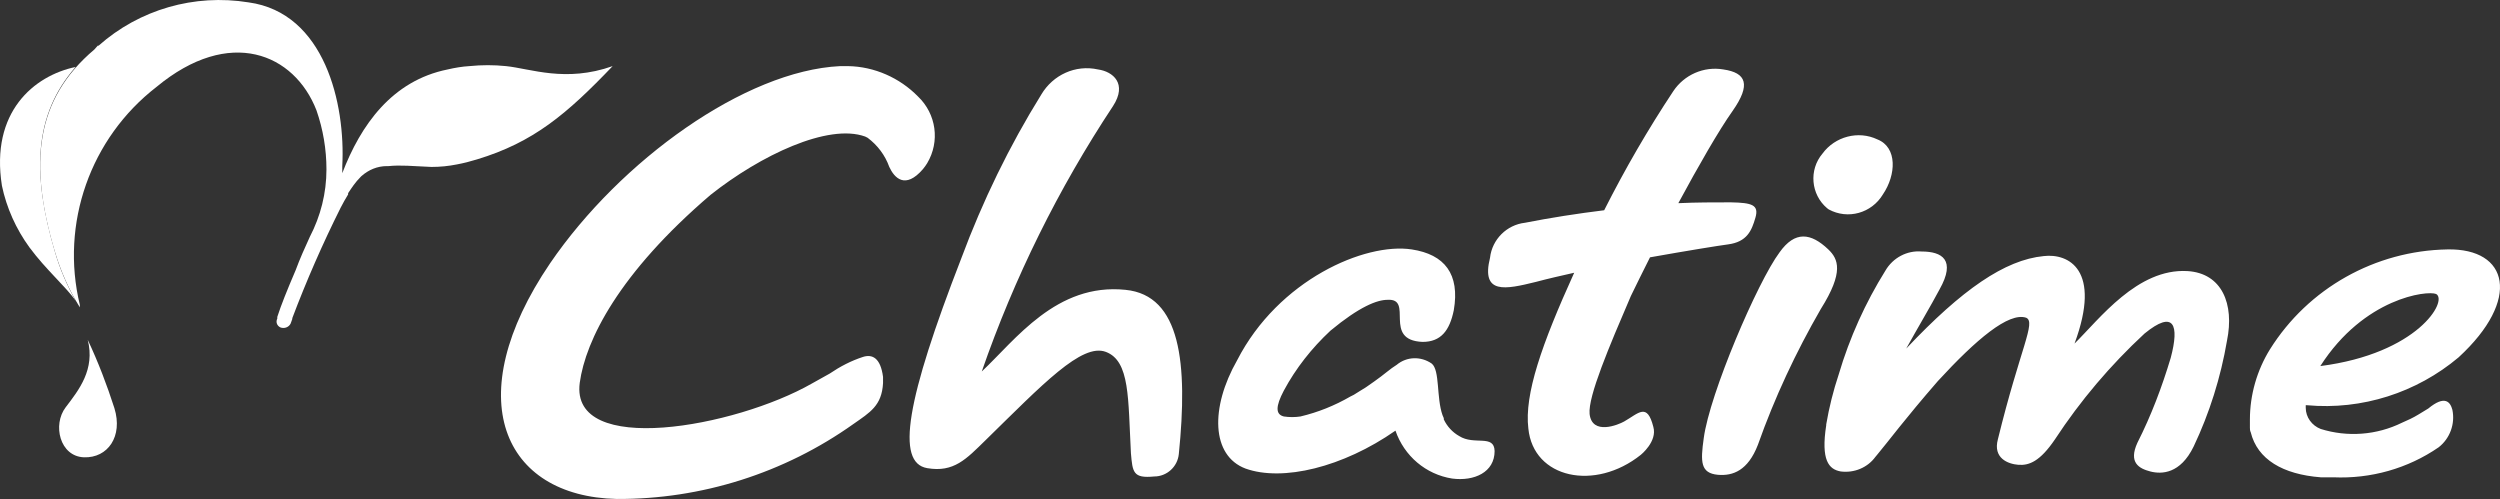 <?xml version="1.0" encoding="UTF-8"?>
<svg id="Layer_2" data-name="Layer 2" xmlns="http://www.w3.org/2000/svg" viewBox="0 0 600.09 119.77">
  <rect x="0" y="0" width="600.09" height="119.77" fill="#333333" stroke="none"/>
  <defs>
    <style>
      .cls-1 {
        fill: #fff;
      }
    </style>
  </defs>
  <g id="layer">
    <g id="Chatime">
      <path class="cls-1" d="M147.06,15.87c-11.3,4-19.7.6-25.6,0-2.9-.3-5.8-.3-8.8,0-1.7.1-3.5.4-5.2.8-13.4,2.7-20.9,13.4-25.3,24.9v-1.7c.8-14.9-4.2-36.8-22.5-39.3-13-2.1-26.2,1.7-36,10.4h-.2l-.8.9h0c-14.2,12-15.8,27.4-9.5,48.5,1.4,4.7,3.4,9.2,6,13.4v-.6h0c-4.7-19.5,2.5-40,18.4-52.3,17.6-14.6,33.1-8,38.4,5.6,1.6,4.6,2.4,9.4,2.4,14.2,0,5.7-1.4,11.2-4,16.2h0c-1.2,2.6-2.4,5.3-3.4,8-2.1,4.9-3.5,8.4-4.4,11.2h0v.4c-.4.8-.1,1.7.7,2.1.1,0,.2.1.3.1.9.2,1.8-.2,2.2-1l.4-1.1v-.2c3.4-9,7.3-17.9,11.6-26.5.6-1.2,1.2-2.2,1.8-3.2v-.3c.5-.7.9-1.4,1.3-1.9h0c.5-.7,1.1-1.4,1.7-2h0l.2-.2c1.7-1.5,3.8-2.4,6.1-2.4h.4c2.9-.3,5.7,0,10.3.2,2.1,0,4.1-.2,6.1-.6,1.6-.3,3.2-.7,4.8-1.2h0c13.6-4.1,21.6-10.9,32.6-22.4Z"/>
      <path class="cls-1" d="M27.46,97.97c-1.8-5.6-3.9-11.1-6.4-16.4,1.8,7.1-2.1,12-5.3,16.2s-1.4,11.8,4.4,12c5.7.2,9.4-5,7.3-11.8ZM13.16,60.37c-5.5-18.6-5.1-32.8,5-44.3C8.16,18.17-2.34,26.87.46,44.57c1.1,5.3,3.4,10.4,6.6,14.8,4,5.4,8.6,9.3,11.1,12.8-2.1-3.7-3.8-7.6-5-11.8Z"/>
      <path class="cls-1" d="M270.16,69.57c-16.6-1.7-26.4,12-34.5,19.6,7.8-22.5,18.4-43.9,31.5-63.7,3.5-5.4,0-8.3-3.6-8.8-5.4-1.2-10.8,1.3-13.6,6-7.7,12.4-14.1,25.6-19.2,39.3-13.2,34-15.8,49.1-8.2,50.4,6.4,1.1,9.4-2.2,14-6.7,13.7-13.4,23.1-23.4,28.9-21.2,5.8,2.2,5.3,11.2,6,24.3.4,4.6.5,6.1,5.6,5.6,3,0,5.6-2.3,5.9-5.4,2.2-21.7.5-38.1-12.8-39.4ZM438.96,50.27c4.6,2.5,10.3.9,13-3.6,3.2-4.7,3.5-11.3-1.3-13.2-4.6-2.2-10.2-.7-13.2,3.4-3.3,3.9-2.8,9.8,1.1,13.1.1.1.3.2.4.3ZM438.86,59.87c-4.2-4-8-4.5-11.7.7-5.3,7.1-16.8,34-18.2,44.6-.8,5.7-.8,8.4,3.4,8.8,3.6.3,7.2-1,9.6-7.2,4-11.3,9.1-22.2,15.1-32.6,5.6-8.9,4.2-12,1.8-14.3ZM389.86,101.17c-1.4.8-7.7,3.4-8.3-1.8-.4-4.2,4.7-16.2,9.9-28.3,1.2-2.5,2.8-5.7,4.6-9.3,9-1.6,16.4-2.8,18.7-3.1,4.6-.6,5.7-3.3,6.6-6.4s-.8-3.6-5.9-3.7c-4,0-8.3,0-12.6.2,4.8-8.9,9.8-17.6,13-22.1,4.5-6.4,3.3-9.2-2.2-10-4.7-.8-9.4,1.3-12,5.2-6.1,9.2-11.6,18.7-16.6,28.6-6.5.8-12.9,1.8-19,3-4.4.5-7.9,4-8.4,8.4-2.2,8.9,3.7,7.6,11,5.8,3-.8,6.1-1.5,9.2-2.2-7.8,17.2-12,29.2-11,37.4,1.2,12,16,15.1,27,6.3,0,0,4-3.2,3-6.7-1.5-5.9-3.5-3.3-7-1.3ZM221.56,40.57c.4-.5.7-.9,1-1.4,3.1-5.2,2.2-11.8-2.2-16-4.4-4.5-10.5-7.2-16.8-7.3h-1.9c-22.8,1.1-52.7,22.6-69.6,47.3-22,32.4-11.3,56,16,56.6,20.3.1,40.2-6.2,56.8-18,4-2.8,6.8-4.4,7.1-9.8v-.6h0v-.9c-.6-4.6-2.6-5.5-4.8-4.8-2.8.9-5.5,2.3-8,4h0l-4.3,2.4c-18.4,10.5-58.1,17.7-55.7-.2,1.4-10.2,9.4-26.3,31.4-45.1,12-9.5,28.2-17.2,37.1-14h0l.6.3c2.4,1.8,4.2,4.2,5.2,7,1.2,2.6,3.8,5.5,8.1.5ZM587.46,59.87c-17.3.3-33.4,9.3-42.6,24-3.1,5-4.8,10.9-4.8,16.8v2c0,.3,0,.7.2,1.1h0c1.6,6.5,7.7,10.1,16.8,10.8h3c9,.4,17.9-2.1,25.3-7.2,2.7-2.1,4-5.6,3.3-9-.5-1.9-1.8-3.6-5.8-.3l-2.3,1.4h0c-1.3.8-2.6,1.4-4,2-6.1,3-13.1,3.5-19.5,1.5-2.1-.8-3.6-2.8-3.6-5.1v-.6h.3c13.2,1.2,26.3-3,36.4-11.5,15.1-13.9,12-26.2-2.7-25.9ZM556.96,87.87c10.5-16.4,25.7-18.2,27.8-17.3,2.9,1.6-4.4,14.3-27.8,17.3ZM525.06,65.07c-12-.7-21.1,11.5-27.1,17.4,6.6-17.8-1.5-21.7-7.4-21-9.3.9-19.6,8-33,22.2,2.6-4.7,6.1-10.6,8-14.2,4-7.1.6-9.1-4.3-9.1-3.5-.3-6.9,1.5-8.7,4.6-4.8,7.7-8.6,16.1-11.2,24.9-1.3,3.9-2.3,7.9-3,12h0v.2c-1.3,8.4.6,10.6,3.5,11.1,3.2.4,6.4-.9,8.3-3.5h0l.5-.6h0c2.6-3.1,6.5-8.4,14.5-17.6,9.2-10,17-16.6,21.2-15.2,2.4,1.1-1.4,7.2-6.8,29.2-1.2,4.5,2.4,5.9,4.9,6.1,2.6.2,5.2-.8,8.8-6.1,6.1-9.3,13.3-17.8,21.5-25.4,7.1-5.8,8.4-2.1,6.3,5.8-2.1,7-4.7,13.9-8,20.4-2.2,4.8.4,6.2,3.1,6.9s7.2.6,10.4-6c3.8-8,6.5-16.6,8-25.4,1.8-8.8-1.2-16.2-9.5-16.7ZM350.26,104.67c-1.6-.9-2.9-2.3-3.7-4v-.3l-.3-.7c-1.5-4.2-.6-10.8-2.6-12.4-2.6-1.8-6-1.7-8.4.3-1.5.9-3.1,2.4-5.4,4l-2,1.4-1.3.8-.8.5-.8.5-.8.4c-3.8,2.2-7.8,3.8-12,4.8h0c-1.3.2-2.7.2-4,0-2-.5-2-2.4,0-6.2,2.9-5.4,6.7-10.2,11.2-14.4,7-5.8,11.2-7.4,13.7-7.4,6.4-.4-1.3,9.7,8.4,10.1,4.4,0,6.5-2.7,7.5-7.6,1.5-8.7-2.2-13.4-10.1-14.6-11.2-1.7-32,7.3-41.9,26.6-6.5,11.4-6.2,22.9,2,26,8.9,3.2,23.4-.3,36-9.1,2.1,6.1,7.3,10.5,13.6,11.5,5.3.7,10.2-1.5,10.2-6.6-.1-4.1-4.9-1.3-8.5-3.6Z"/>
    </g>
  </g>
</svg>